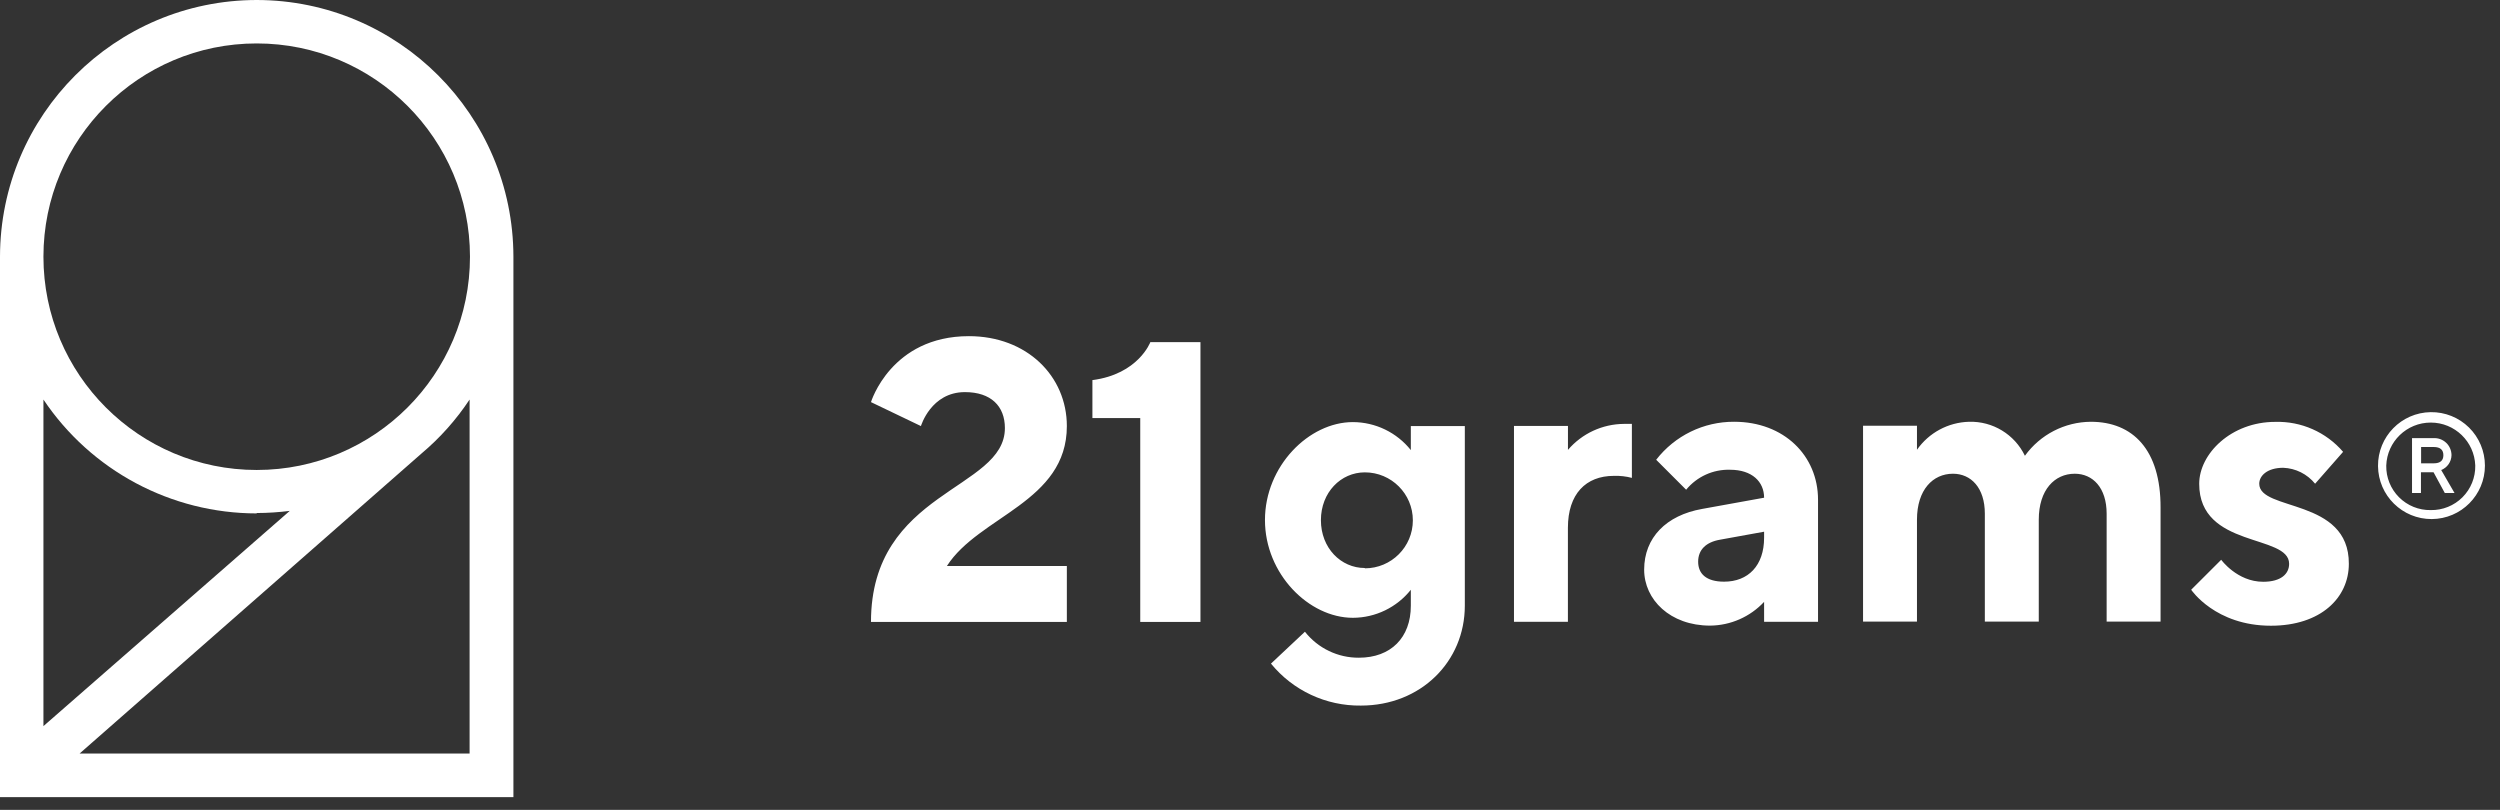 <?xml version="1.0" encoding="UTF-8"?> <svg xmlns:xlink="http://www.w3.org/1999/xlink" xmlns="http://www.w3.org/2000/svg" width="142" height="46" viewBox="0 0 142 46"><rect x="0" y="0" width="142" height="46" fill="#333333" stroke="none"/><g fill="#FFFFFF"><path d="M14.581,2.13162821e-13 C6.533,0.012 0.012,6.533 1.59872116e-14,14.581 L1.59872116e-14,45.277 L29.162,45.277 L29.162,14.581 C29.15,6.533 22.629,0.012 14.581,2.13162821e-13 Z M14.581,2.467 C21.271,2.467 26.695,7.891 26.695,14.581 C26.695,21.271 21.271,26.695 14.581,26.695 C7.891,26.695 2.467,21.271 2.467,14.581 C2.467,7.891 7.891,2.467 14.581,2.467 Z M14.581,29.14 C15.209,29.138 15.836,29.098 16.459,29.018 L2.467,41.243 L2.467,22.694 C5.175,26.734 9.718,29.16 14.581,29.162 L14.581,29.14 Z M26.673,42.799 L4.523,42.799 L23.939,25.761 L23.939,25.761 C24.992,24.875 25.913,23.842 26.673,22.694 L26.673,42.799 Z" fill="#FFFFFF"></path><g transform="translate(49.472 19.094)" fill="#FFFFFF"><path d="M11.125 5.107C11.125 2.27 8.856 0 5.563 0 1.135 0 0 3.746 0 3.746L2.837 5.107C2.837 5.107 3.405 3.178 5.336 3.178 6.812 3.178 7.606 3.972 7.606 5.222 7.606 8.753 0 8.753 0 16.232L11.125 16.232 11.125 13.054 4.313 13.054C6.13 10.217 11.125 9.423 11.125 5.107zM12.577 2.496L12.577 4.654 15.294 4.654 15.294 16.232 18.714 16.232 18.714.341 15.867.341C15.867.341 15.188 2.158 12.577 2.496zM30.663 6.471C29.864 5.47 28.654 4.885 27.373 4.881 24.874 4.881 22.378 7.38 22.378 10.443 22.378 13.507 24.874 15.997 27.373 15.997 28.654 15.993 29.864 15.408 30.663 14.406L30.663 15.312C30.663 17.123 29.528 18.264 27.714 18.264 26.519 18.272 25.387 17.727 24.648 16.788L22.719 18.599C23.969 20.13 25.849 21.008 27.826 20.983 31.23 20.983 33.73 18.484 33.73 15.306L33.73 5.107 30.663 5.107 30.663 6.471zM28.052 13.169C26.691 13.169 25.556 12.034 25.556 10.452 25.556 8.871 26.691 7.736 28.052 7.736 29.557 7.736 30.778 8.956 30.778 10.461 30.778 11.967 29.557 13.187 28.052 13.187L28.052 13.169zM39.588 6.459L39.588 5.098 36.522 5.098 36.522 16.223 39.585 16.223 39.585 10.887C39.585 8.958 40.608 7.935 42.196 7.935 42.541 7.923 42.886 7.962 43.219 8.05L43.219 4.983 42.766 4.983C41.543 4.992 40.384 5.53 39.588 6.459zM49.026 4.862C47.295 4.854 45.659 5.652 44.599 7.021L46.301 8.723C46.912 7.978 47.834 7.559 48.797 7.588 50.047 7.588 50.729 8.27 50.729 9.176L47.209 9.813C45.166 10.175 43.916 11.448 43.916 13.262 43.916 14.965 45.392 16.441 47.662 16.441 48.826 16.431 49.935 15.943 50.729 15.092L50.729 16.226 53.792 16.226 53.792 9.29C53.792 6.794 51.864 4.862 49.026 4.862zM50.729 11.448C50.729 13.036 49.823 13.945 48.456 13.945 47.436 13.945 46.983 13.492 46.983 12.81 46.983 12.128 47.436 11.696 48.23 11.56L50.729 11.107 50.729 11.448zM69.288 4.863C67.803 4.872 66.412 5.59 65.543 6.794 64.958 5.579 63.712 4.822 62.364 4.863 61.184 4.896 60.089 5.486 59.412 6.453L59.412 5.089 56.349 5.089 56.349 16.214 59.412 16.214 59.412 10.425C59.412 8.723 60.318 7.814 61.456 7.814 62.479 7.814 63.267 8.608 63.267 10.084L63.267 16.214 66.33 16.214 66.33 10.425C66.33 8.723 67.236 7.814 68.374 7.814 69.397 7.814 70.185 8.608 70.185 10.084L70.185 16.214 73.248 16.214 73.248 9.743C73.26 6.453 71.673 4.863 69.288 4.863zM78.853 8.382C78.853 7.929 79.309 7.476 80.215 7.476 80.921 7.503 81.58 7.833 82.026 8.382L83.616 6.571C82.653 5.45 81.234 4.824 79.756 4.869 77.26 4.869 75.443 6.68 75.443 8.388 75.443 12.067 80.55 11.225 80.55 12.93 80.55 13.498 80.097 13.951 79.074 13.951 77.598 13.951 76.692 12.701 76.692 12.701L74.987 14.403C74.987 14.403 76.351 16.447 79.514 16.447 82.352 16.447 83.942 14.859 83.942 12.93 83.963 9.176 78.853 9.96 78.853 8.382zM88.593 4.316C86.922 4.339 85.583 5.71 85.599 7.381 85.615 9.053 86.98 10.397 88.652 10.389 90.323 10.38 91.674 9.021 91.672 7.35 91.671 6.537 91.345 5.759 90.767 5.189 90.188 4.619 89.406 4.305 88.593 4.316zM88.593 9.879C87.919 9.891 87.27 9.628 86.793 9.151 86.317 8.674 86.055 8.024 86.067 7.35 86.114 5.987 87.232 4.908 88.595 4.908 89.958 4.908 91.076 5.987 91.123 7.35 91.135 8.024 90.873 8.675 90.396 9.152 89.919 9.629 89.268 9.891 88.593 9.879L88.593 9.879z" fill="#FFFFFF"></path><path d="M89.774,6.761 C89.773,6.492 89.662,6.236 89.466,6.052 C89.27,5.869 89.006,5.775 88.738,5.792 L87.531,5.792 L87.531,8.91 L88.038,8.91 L88.038,7.73 L88.753,7.73 L89.393,8.91 L89.946,8.91 L89.188,7.603 C89.536,7.467 89.767,7.134 89.774,6.761 Z M88.763,7.223 L88.047,7.223 L88.047,6.296 L88.763,6.296 C89.143,6.296 89.312,6.465 89.312,6.761 C89.312,7.057 89.143,7.223 88.763,7.223 Z" fill="#FFFFFF"></path></g></g></svg> 